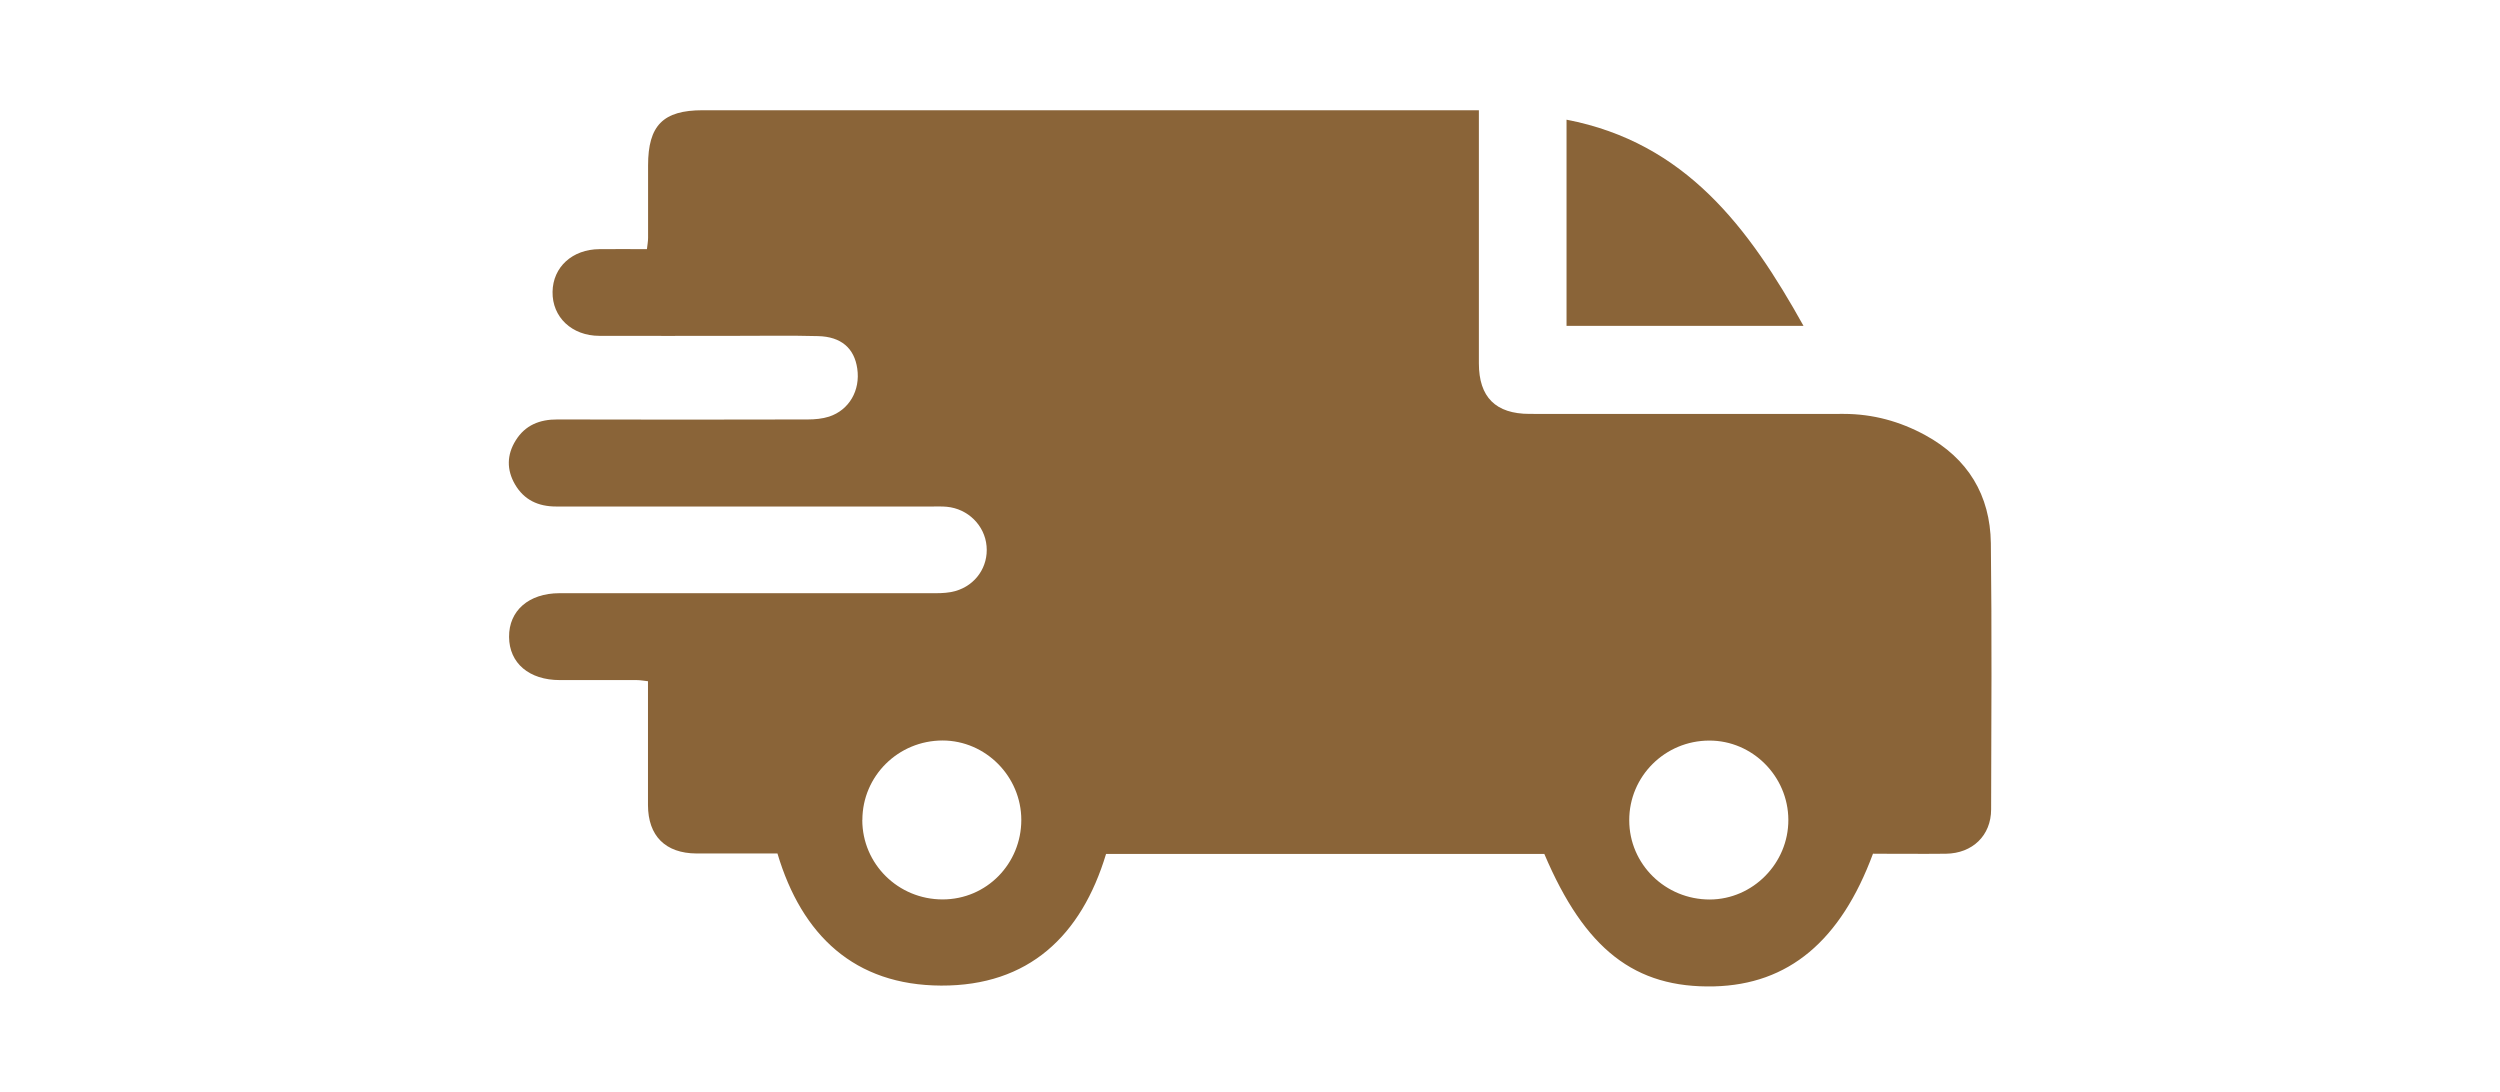 <svg viewBox="0 0 283.46 123.8" version="1.1" xmlns="http://www.w3.org/2000/svg" data-name="Layer 1" id="Layer_1">
  <defs>
    <style>
      .cls-1 {
        fill: #8a6438;
        stroke-width: 0px;
      }
    </style>
  </defs>
  <g id="pXOejV">
    <g>
      <path d="M212.38,96.76c-3.68,9.96-9.61,14.87-18.03,15.08-8.99.21-14.65-4.19-19.25-15.02h-49.69c-2.8,9.29-8.79,14.97-18.7,14.93-9.81-.04-15.79-5.68-18.56-14.98-3.07,0-6.13,0-9.19,0-3.51-.02-5.48-1.99-5.49-5.48,0-4.64,0-9.29,0-14.05-.46-.05-.88-.13-1.29-.13-2.9,0-5.8,0-8.7,0-3.49,0-5.74-1.92-5.76-4.89-.03-2.98,2.24-4.95,5.7-4.96,14.22,0,28.44,0,42.66,0,.75,0,1.54-.04,2.26-.25,2.3-.66,3.73-2.77,3.52-5.09-.2-2.34-2.11-4.24-4.51-4.46-.54-.05-1.09-.03-1.64-.03h-42.66c-2.02,0-3.63-.74-4.66-2.51-.96-1.66-.93-3.36.08-4.98,1.07-1.73,2.71-2.39,4.73-2.38,9.47.03,18.92.02,28.39,0,.8,0,1.66-.08,2.41-.32,2.29-.75,3.56-2.98,3.2-5.44-.33-2.32-1.83-3.63-4.45-3.69-3.06-.08-6.13-.03-9.19-.03-5.2,0-10.4.02-15.59,0-3.14,0-5.37-2.13-5.32-4.99.04-2.81,2.24-4.82,5.32-4.84,1.75-.02,3.5,0,5.38,0,.05-.46.13-.86.13-1.28,0-2.73,0-5.47,0-8.2,0-4.55,1.7-6.27,6.19-6.27h88.01v28.7c0,3.83,1.9,5.73,5.75,5.73,11.87,0,23.74.02,35.61,0,3.31,0,6.39.85,9.25,2.41,4.83,2.63,7.37,6.8,7.44,12.26.12,10.06.06,20.11.03,30.17,0,2.97-2.12,4.99-5.12,5.03-2.73.03-5.47,0-8.24,0h0ZM97.77,92.97c0,4.99,4.07,9.01,9.1,9.01s8.93-4.08,8.93-9.01-4.04-9-8.92-9.01c-5.03,0-9.1,4.03-9.1,9.01h0ZM184.73,93.01c0,4.98,4.1,8.99,9.14,8.98,4.88-.02,8.92-4.11,8.9-9.04-.02-4.93-4.07-8.99-8.96-8.98-5.03,0-9.09,4.06-9.08,9.03h0Z" class="cls-1"></path>
      <path d="M177.62,13.57c13.51,2.6,20.69,12.27,26.87,23.38h-26.87V13.57Z" class="cls-1"></path>
    </g>
  </g>
</svg>